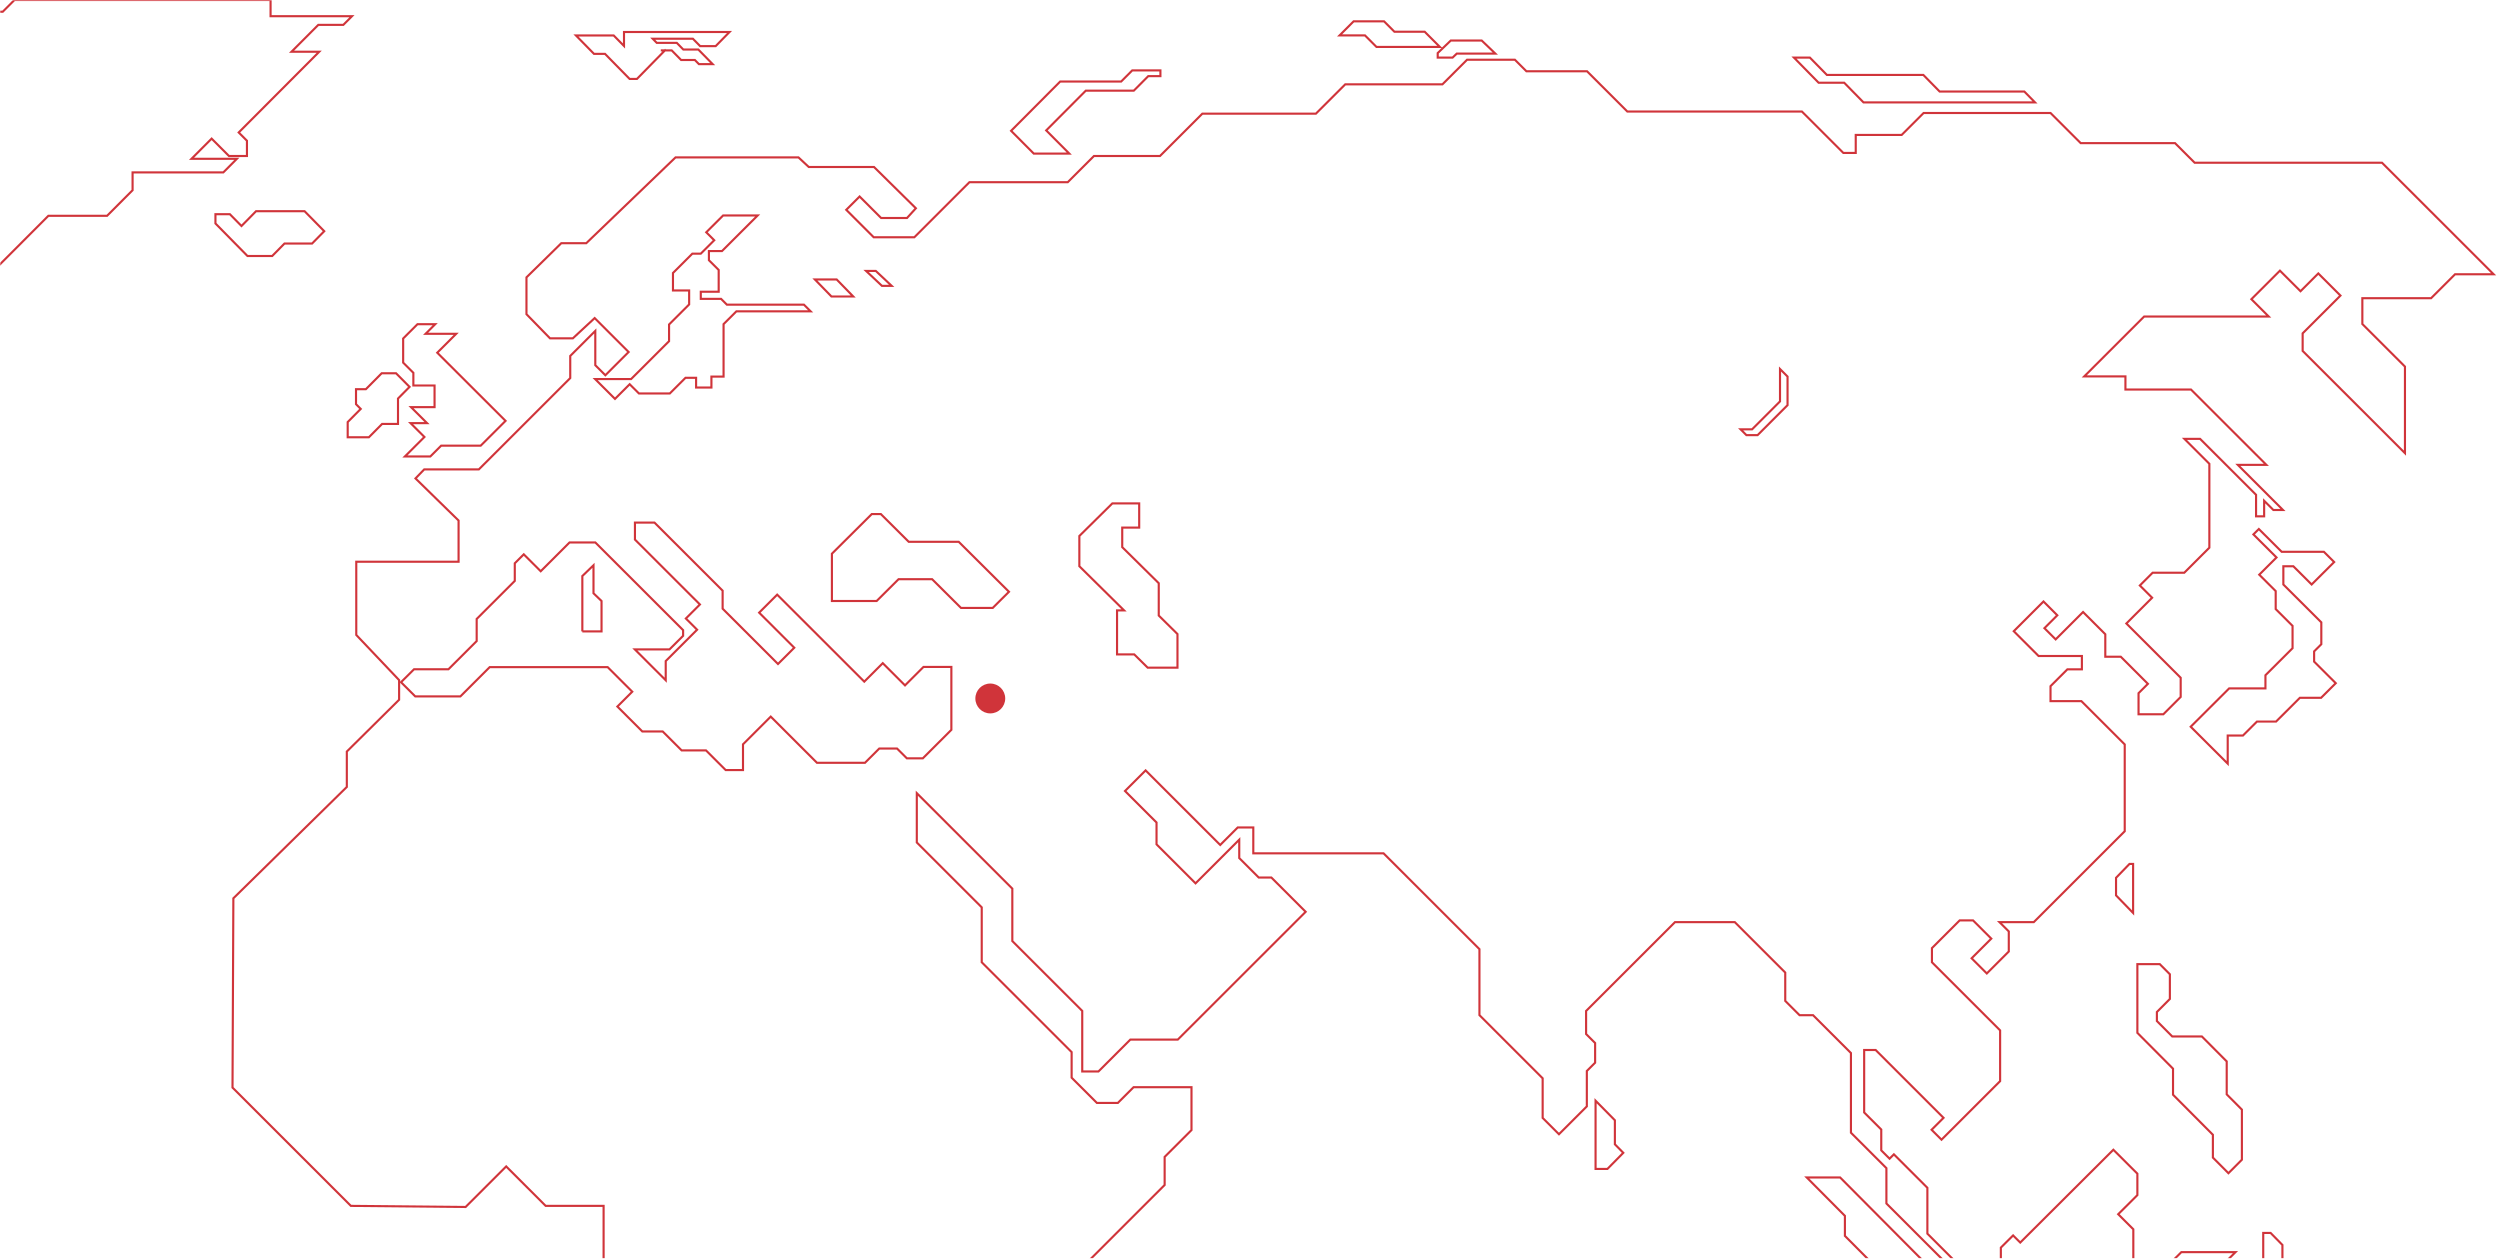 <svg xmlns="http://www.w3.org/2000/svg" xmlns:ns1="http://www.w3.org/1999/xlink" width="1172.0" height="590.0" viewBox="0.0 0.0 1172.0 590.0" version="1.1">
    <title>syria</title>
    <defs>
        <rect id="path-1" x="0" y="0" width="1172" height="590" />
    </defs>
    <g id="syria" stroke="none" stroke-width="1" fill="none" fill-rule="evenodd">
        <g id="World">
            <mask id="mask-2" fill="white">
                <use ns1:href="#path-1" />
            </mask>
            <g id="Mask" />
            <g mask="url(#mask-2)" stroke="#D0343A">
                <g transform="translate(-700, 0)">
                    <polygon id="Stroke-150" points="894.107 313.745 910.241 313.745 923.467 300.533 923.467 290.172 941.33 272.328 941.33 264.077 945.542 259.87 953.486 267.805 966.985 254.32 979.107 254.32 1020.243 295.41 1020.243 298.066 1013.864 304.437 997.608 304.437 1012.09 318.904 1012.09 309.907 1026.8 295.212 1021.536 289.952 1028.119 283.375 997.661 252.951 997.661 245 1006.828 245 1038.767 276.905 1038.767 285.347 1064.724 311.277 1072.353 303.657 1055.889 287.212 1064.341 278.769 1105.17 319.555 1113.841 310.894 1124.268 321.31 1132.938 312.649 1146 312.649 1146 342.142 1132.609 355.518 1125.146 355.518 1120.536 350.913 1112.195 350.913 1105.499 357.601 1082.999 357.601 1061.323 335.946 1048.316 348.94 1048.316 361 1040.194 361 1030.974 351.79 1019.559 351.79 1010.67 342.909 1001.12 342.909 989.431 331.233 996.401 324.27 984.876 312.757 929.558 312.757 915.839 326.462 894.656 326.462 888 319.815" />
                    <polygon id="Stroke-152" points="1457.056 536.444 1457.056 525.185 1448 516 1448 533.185 1448 548 1453.551 548 1461 540.445" />
                    <polygon id="Stroke-153" points="1562.655 552 1547 552 1564.891 569.998 1564.891 579.38 1577.164 591.726 1577.164 604.785 1613.163 641 1622 632.111 1622 611.699" />
                    <polygon id="Stroke-155" points="1743.882 513.034 1743.882 497.597 1732.251 485.905 1718.358 485.905 1711.151 478.661 1711.151 474.42 1717.235 468.305 1717.235 456.737 1712.521 452 1702 452 1702 484.199 1718.714 500.999 1718.714 513.2 1737.402 531.984 1737.402 542.67 1744.695 550 1751 543.662 1751 520.189" />
                    <polygon id="Stroke-158" points="1722.625 587 1705 604.423 1705 623.982 1717.157 636 1724.119 629.119 1724.119 600.922 1730.774 594.342 1740.573 594.342 1748 587" />
                    <polygon id="Stroke-159" points="1764.456 578 1761 578 1761 592.756 1766.156 598 1770 594.089 1770 583.639" />
                    <polygon id="Stroke-162" points="1698.316 405 1692 411.509 1692 419.755 1700 428 1700 405" />
                    <polygon id="Stroke-163" points="1784.86 310.164 1784.86 305.37 1788.23 302.009 1788.23 291.758 1770.436 274.012 1770.436 265.47 1775.133 265.47 1783.699 274.012 1794.255 263.486 1789.447 258.692 1769.663 258.692 1758.941 248 1756.399 250.535 1767.23 261.338 1759.135 269.411 1766.844 277.099 1766.844 285.53 1774.747 293.411 1774.747 303.882 1762.037 316.557 1762.037 322.729 1745.015 322.729 1727 340.695 1744.353 358 1744.353 344.829 1751.481 344.829 1758.057 338.271 1767.01 338.271 1778.172 327.138 1788.12 327.138 1795 320.277" />
                    <polygon id="Stroke-169" points="1702 550.22 1690.742 539 1647.087 582.51 1643.732 579.167 1638 584.879 1638 591.566 1638 615.388 1647.644 625 1672.703 625 1700.101 597.695 1700.101 576.288 1693.014 569.224 1702 560.269" />
                    <polygon id="Stroke-170" points="1149.431 253.983 1125.997 253.983 1112.942 241 1108.681 241 1090 259.578 1090 281.741 1110.976 281.741 1121.245 271.529 1136.976 271.529 1150.523 285 1165.381 285 1173 277.423" />
                    <polygon id="Stroke-171" points="1243.22 288.569 1243.22 273.41 1226.101 256.504 1226.101 247.342 1234.053 247.342 1234.053 236 1221.462 236 1206 251.269 1206 265.448 1226.985 286.17 1223.672 286.17 1223.672 306.783 1231.733 306.783 1238.029 313 1252 313 1252 297.241" />
                    <polygon id="Stroke-172" points="864.494 565.315 809 509.856 809.4 421.127 862.592 368.918 862.592 352.319 887.103 328.044 887.103 318.83 867.019 297.662 867.019 263.331 914.98 263.331 914.98 244.027 894.785 224.285 898.883 220.044 924.491 220.044 967.33 177.232 967.33 166.866 979.073 155.13 979.073 171.199 983.793 175.915 994.695 165.02 978.781 149.116 968.538 158.622 957.855 158.622 946.808 147.289 946.808 130.031 963.124 114.019 974.83 114.019 1016.681 73.802 1074.337 73.802 1079.166 78.298 1109.749 78.298 1129.359 97.639 1125.188 102.209 1113.079 102.209 1102.982 92.119 1096.726 98.37 1109.603 111.24 1128.627 111.24 1154.455 85.428 1200.549 85.428 1212.842 73.143 1243.792 73.143 1263.656 53.291 1316.885 53.291 1330.659 39.527 1376.223 39.527 1387.757 28 1410.173 28 1415.596 33.421 1444.012 33.421 1462.88 52.277 1544.727 52.277 1564.166 71.704 1569.97 71.704 1569.97 63.272 1591.48 63.272 1601.797 52.962 1661.282 52.962 1675.44 67.111 1719.668 67.111 1728.856 76.292 1816.688 76.292 1869 128.571 1850.93 128.571 1839.7 139.795 1807.469 139.795 1807.469 151.896 1827.443 171.857 1827.443 212.439 1779.482 164.508 1779.482 156.282 1797.207 138.569 1786.822 128.191 1778.481 136.525 1768.837 126.888 1755.447 140.268 1763.568 148.385 1746.447 148.385 1705.181 148.385 1677.086 176.464 1696.401 176.464 1696.401 182.606 1727.132 182.606 1762.471 217.923 1749.082 217.923 1770.263 239.091 1765.764 239.091 1761.429 234.759 1761.429 242.053 1757.643 242.053 1757.643 234.815 1757.643 231.962 1731.411 205.748 1724.059 205.748 1735.746 217.43 1735.746 256.751 1723.976 268.513 1709.133 268.513 1703.164 274.478 1708.913 280.223 1696.84 292.288 1722.302 317.734 1722.302 326.727 1714.181 334.844 1702.548 334.844 1702.548 324.972 1706.937 320.586 1694.207 307.862 1686.963 307.862 1686.963 297.333 1676.537 286.914 1663.696 299.746 1658.427 294.481 1664.464 288.449 1657.988 281.977 1644.051 295.907 1655.684 307.533 1675.988 307.533 1675.988 313.785 1669.184 313.785 1661.282 321.682 1661.282 328.701 1675.769 328.701 1696.072 348.993 1696.072 389.685 1653.434 432.296 1637.356 432.296 1641.719 436.656 1641.719 446.061 1631.415 456.357 1624.295 449.242 1633.514 440.028 1624.955 431.474 1618.699 431.474 1605.693 444.471 1605.693 451.107 1637.657 483.052 1637.657 506.825 1610.179 534.287 1605.528 529.638 1611.126 524.045 1579.298 492.237 1573.92 492.237 1573.92 521.522 1581.932 529.528 1581.932 539.29 1585.828 543.184 1587.859 541.156 1603.553 556.84 1603.553 578.337 1615.186 589.963 1612.662 592.486 1584.346 564.188 1584.346 547.626 1567.719 531.009 1567.719 493.663 1549.968 475.922 1543.63 475.922 1536.921 469.218 1536.921 455.932 1513.261 432.288 1485.242 432.288 1443.56 473.943 1443.56 484.742 1447.792 488.971 1447.792 498.196 1443.908 502.078 1443.908 518.671 1430.845 531.726 1423.197 524.081 1423.197 505.508 1393.564 475.894 1393.564 444.964 1348.603 400.032 1287.545 400.032 1287.545 387.93 1280.228 387.93 1272.034 396.119 1237.06 361.167 1227.402 370.819 1242.182 385.59 1242.182 395.827 1260.474 414.107 1280.96 393.634 1280.96 402.261 1290.107 411.402 1296.032 411.402 1312.092 427.452 1252.133 487.375 1229.89 487.375 1214.963 502.291 1207.354 502.291 1207.354 473.92 1174.575 441.162 1174.575 416.593 1129.798 371.843 1129.798 394.949 1160.235 425.368 1160.235 451.107 1202.379 493.225 1202.379 505.215 1214.232 517.062 1224.036 517.062 1231.426 509.676 1258.571 509.676 1258.571 529.785 1245.986 542.362 1245.986 555.523 1187.38 614.094 1187.599 623.087 1187.599 713.903 1149.735 751.743 1149.735 800.113 1099.36 849.909 1066.435 849.909 1055.241 860 1023.084 827.863 1023.084 756.953 1008.048 741.544 1008.048 641.075 982.969 615.683 982.969 565.315 955.807 565.315 937.299 546.819 918.272 565.833" />
                    <polygon id="Stroke-173" points="1076.886 142.83 1040.765 142.83 1038.054 140.124 1028.53 140.124 1028.53 136.76 1036.918 136.76 1036.918 126.558 1032.339 121.988 1032.339 117.691 1038.475 117.691 1055.199 101 1039.006 101 1031.093 108.898 1034.83 112.628 1028.53 118.916 1024.573 118.916 1015.488 127.985 1015.488 136.176 1023.071 136.176 1023.071 142.72 1013.656 152.117 1013.656 159.942 995.851 177.713 990.43 177.713 979 177.713 988.305 187 995.192 180.127 999.515 184.441 1014.023 184.441 1021.349 177.128 1026.331 177.128 1026.331 181.662 1033.512 181.662 1033.512 176.543 1039.208 176.543 1039.208 151.953 1045.235 145.938 1080 145.938" />
                    <polygon id="Stroke-174" points="1100 139 1092.215 131 1082 131 1089.785 139" />
                    <polygon id="Stroke-175" points="1118 134 1110.556 127 1106 127 1113.444 134" />
                    <polygon id="Stroke-176" points="885.676 175 878.917 175 871.503 182.472 866.898 182.472 866.898 189.479 869.105 191.703 863 197.857 863 205 872.921 205 879.135 198.736 886.584 198.736 886.584 186.832 892 181.374" />
                    <polygon id="Stroke-177" points="904.987 165.351 913.873 156.48 899.523 156.48 904.012 152 895.697 152 889 158.683 889 169.998 893.782 174.772 893.782 180.723 903.718 180.723 903.718 190.86 892.679 190.86 900.185 198.353 892.457 198.353 898.971 204.854 889.809 214 901.73 214 906.808 208.931 925.354 208.931 937 197.307" />
                    <polygon id="Stroke-178" points="1028.24 21.637 1035.486 21.637 1042 15 992.533 15 992.533 21.553 987.694 16.622 970 16.622 978.472 25.254 983.631 25.254 995.159 37 998.599 37 1011.726 23.623 1009.778 23.623 1011.726 23.623 1012.138 23.203 1011.726 23.623 1014.892 23.623 1019.311 28.127 1025.75 28.127 1027.655 30.068 1034.092 30.068 1027.362 23.21 1020.329 23.21 1017.261 20.086 1007.88 20.086 1006 18.169 1024.837 18.169" />
                    <polygon id="Stroke-179" points="1230.799 33 1225.596 38.226 1215.079 38.226 1197.005 38.226 1174 61.329 1184.625 72 1201.276 72 1190.459 61.136 1208.999 42.517 1231.512 42.517 1238.304 35.695 1244 35.695 1244 33" />
                    <polygon id="Stroke-180" points="1374 24.875 1380.128 19 1385.968 19 1394.619 19 1401 25.117 1382.94 25.117 1380.975 27 1374 27" />
                    <polygon id="Stroke-181" points="1367.906 14.889 1353.717 14.889 1348.839 10 1334.577 10 1328 16.593 1339.897 16.593 1345.293 22 1357.411 22 1375 22" />
                    <polygon id="Stroke-182" points="1534.469 173 1534.469 188.169 1521.372 201.276 1516 201.276 1518.723 204 1523.947 204 1538 189.936 1538 176.535" />
                    <polygon id="Stroke-183" points="1649.01 42.916 1609.306 42.916 1601.663 35.129 1556.448 35.129 1548.47 27 1541 27 1552.562 38.78 1564.556 38.78 1573.605 48 1606.631 48 1654 48" />
                    <polygon id="Stroke-194" points="842.771 99 820.047 99 813.209 105.951 807.766 100.42 801 100.42 801 104.754 816.003 120 827.622 120 833.358 114.171 846.302 114.171 852 108.379" />
                    <polygon id="Stroke-195" points="860.943 11.667 865 7.6 826.844 7.6 826.844 0 706.77 0 701.274 5.511 653.277 5.511 648.151 10.651 626.169 10.651 622.029 14.801 632.719 14.801 625.756 21.782 595.824 21.782 591 26.619 602.732 38.383 645.054 38.383 651.633 44.979 651.633 69.165 668.518 69.165 668.518 85.697 659.787 85.697 644.259 101.269 644.259 113.499 672.685 142 681.949 142 722.683 101.158 750.203 101.158 762.154 89.174 762.154 80.819 804.696 80.819 811.056 74.443 789.785 74.443 799.214 64.988 807.328 73.124 815.77 73.124 815.77 65.977 811.905 62.103 849.65 24.255 836.658 24.255 849.211 11.667" />
                    <polyline id="Stroke-212" points="973 296 973 270.043 978.231 265 978.231 278.127 982 281.761 982 296 973 296" />
                </g>
            </g>
        </g>
        <path d="M464.248,334.443 C460.383,334.443 457.249,331.308 457.249,327.442 C457.249,323.577 460.383,320.443 464.248,320.443 C468.114,320.443 471.249,323.577 471.249,327.442 C471.249,331.308 468.114,334.443 464.248,334.443 Z" id="Pin" fill="#D0343A" />
    </g>
</svg>
